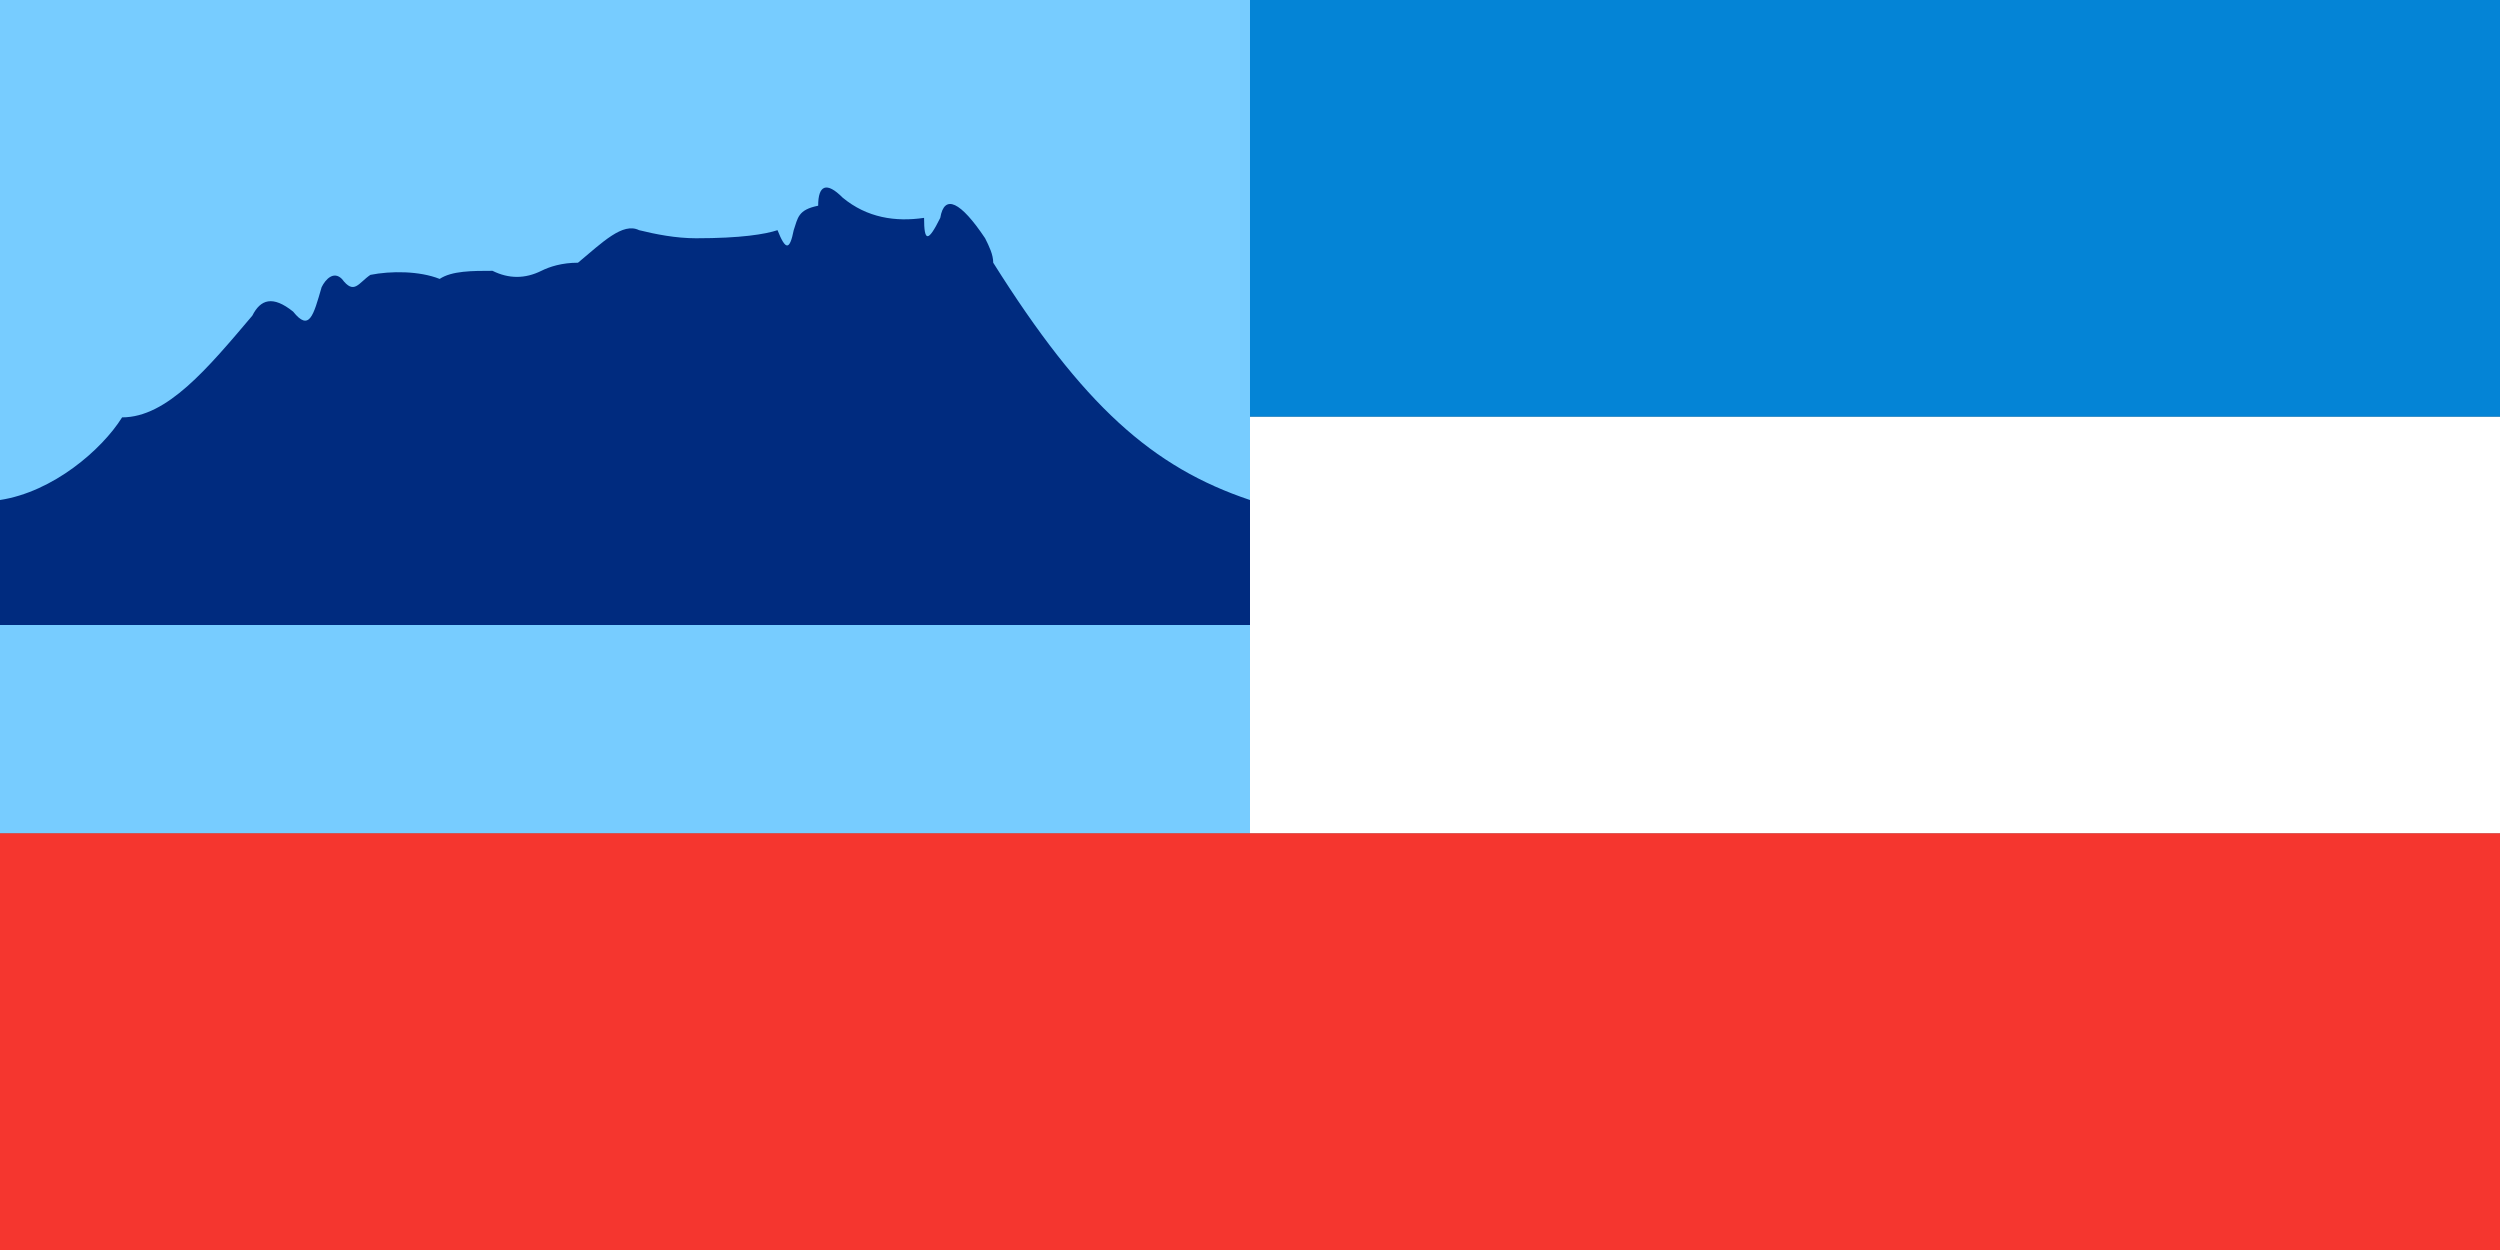 <?xml version="1.0" encoding="UTF-8"?>
<svg id="svg834" width="1200" height="600" version="1.1" xmlns="http://www.w3.org/2000/svg">
 <rect width="100%" height="100%" fill="#808080" stroke="none"/>
 <path id="rect824" d="m0 0h600v400h-600z" fill="#77ccff" stroke-width="2"/>
 <path id="path826" d="m600 300h-600v-60c25.416-3.889 48.82-24.037 58.612-39.662 21.527 0 41.041-23.472 62.501-48.82 3.958-7.848 9.792-9.792 19.584-1.944 7.778 9.722 9.722 1.944 13.681-11.736 1.944-3.958 5.833-7.848 9.722-3.958 5.903 7.848 7.848 2.014 13.681-1.944 9.792-1.944 23.472-1.944 33.264 1.944 5.833-3.889 15.625-3.889 25.348-3.889 7.848 3.889 15.625 3.889 23.472 0 3.889-1.944 9.792-3.889 17.57-3.889 11.736-9.792 21.527-19.514 29.306-15.625 7.848 1.944 17.639 3.889 27.363 3.889 21.527 0 33.264-1.944 39.098-3.889 3.889 9.792 5.833 9.792 7.778 0 2.014-5.903 2.014-9.792 11.736-11.736 0-9.792 3.958-11.736 11.736-3.889 11.736 9.722 25.416 11.736 39.098 9.722 0 11.736 1.944 11.736 7.778 0 1.944-11.667 9.792-7.778 21.527 9.792 1.944 3.889 3.889 7.848 3.889 11.736 42.989 68.404 76.38 98.206 123.255 113.9z" fill="#002b7f" stroke-width="2.117"/>
 <g stroke-width="2">
  <path id="path828" d="m600 200v200h600v-200z" fill="#ffffff"/>
  <path id="rect830" d="m600 0h600v200h-600z" fill="#0484d6"/>
  <path id="rect832" d="m0 400h1200v200h-1200z" fill="#f5362f"/>
 </g>
</svg>
